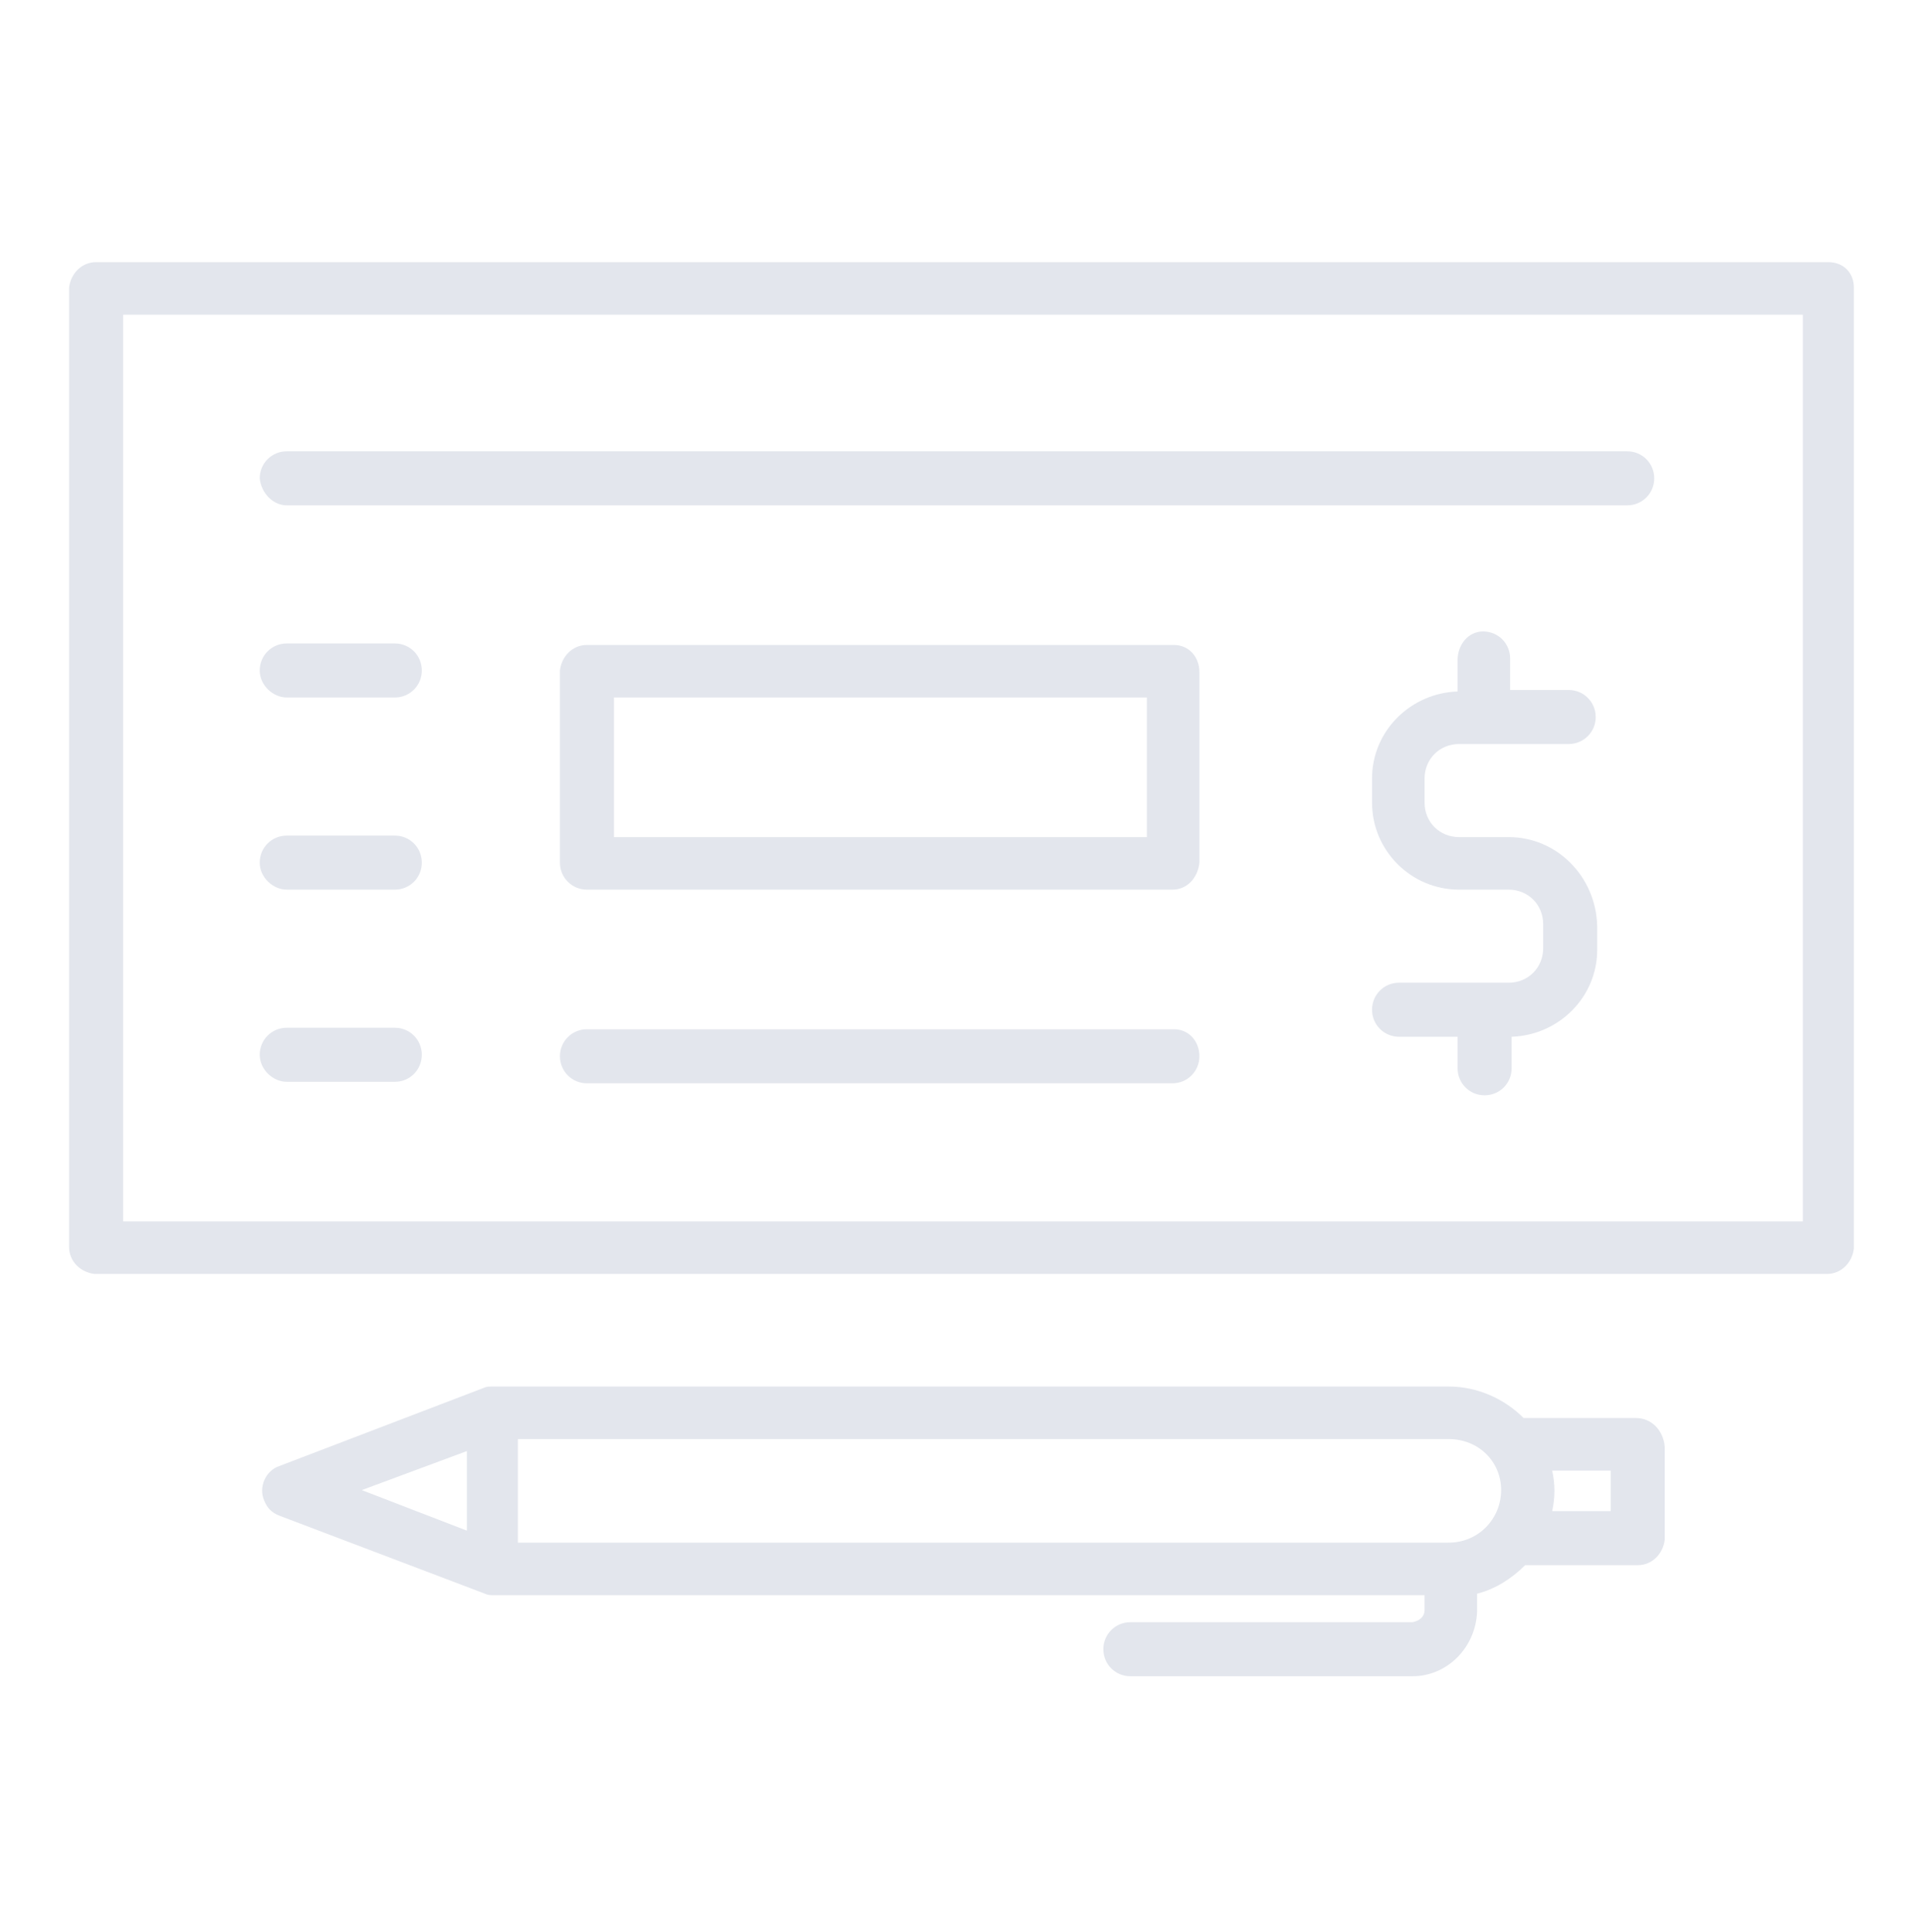 <svg width="268" height="269" viewBox="0 0 268 269" fill="none" xmlns="http://www.w3.org/2000/svg">
<path d="M254.547 36.497H13.379C11.289 36.497 9.826 38.169 9.617 40.05V173.591C9.617 175.681 11.289 177.144 13.17 177.353H254.338C256.428 177.353 257.891 175.681 258.1 173.8V40.05C258.1 37.96 256.637 36.497 254.547 36.497V36.497ZM250.785 170.038H17.141V43.812H250.994V170.038H250.785Z" fill="#E3E6ED"/>
<path d="M39.92 70.353H226.543C228.633 70.353 230.305 68.681 230.305 66.591C230.305 64.501 228.633 62.829 226.543 62.829H39.92C37.83 62.829 36.158 64.501 36.158 66.591C36.367 68.681 38.039 70.353 39.92 70.353Z" fill="#E3E6ED"/>
<path d="M39.92 150.603H54.967C57.057 150.603 58.728 148.931 58.728 146.841C58.728 144.751 57.057 143.079 54.967 143.079H39.92C37.83 143.079 36.158 144.751 36.158 146.841C36.158 148.931 38.039 150.603 39.92 150.603Z" fill="#E3E6ED"/>
<path d="M39.92 123.853H54.967C57.057 123.853 58.728 122.181 58.728 120.091C58.728 118.001 57.057 116.329 54.967 116.329H39.92C37.83 116.329 36.158 118.001 36.158 120.091C36.158 122.181 38.039 123.853 39.92 123.853Z" fill="#E3E6ED"/>
<path d="M39.92 97.103H54.967C57.057 97.103 58.728 95.431 58.728 93.341C58.728 91.251 57.057 89.579 54.967 89.579H39.92C37.83 89.579 36.158 91.251 36.158 93.341C36.158 95.431 38.039 97.103 39.92 97.103Z" fill="#E3E6ED"/>
<path d="M163.43 143.288H81.717C79.627 143.288 77.955 144.96 77.955 147.05C77.955 149.14 79.627 150.812 81.717 150.812H163.221C165.311 150.812 166.982 149.14 166.982 147.05C166.982 144.96 165.52 143.288 163.43 143.288Z" fill="#E3E6ED"/>
<path d="M163.43 89.788H81.717C79.627 89.788 78.164 91.46 77.955 93.341V120.091C77.955 122.181 79.627 123.853 81.717 123.853H163.221C165.311 123.853 166.773 122.181 166.982 120.091V93.55C166.982 91.46 165.52 89.788 163.43 89.788ZM159.668 116.538H85.478V97.103H159.668V116.538Z" fill="#E3E6ED"/>
<path d="M227.797 197.415H212.123C209.406 194.698 205.644 193.026 201.674 193.026H68.551C68.133 193.026 67.715 193.026 67.297 193.235L38.875 204.103C36.994 204.729 35.949 207.028 36.785 208.909C37.203 209.954 37.83 210.581 38.875 210.999L67.506 221.866C67.924 222.075 68.342 222.075 68.76 222.075H198.33V224.165C198.33 225.001 197.703 225.628 196.658 225.837H157.369C155.279 225.837 153.607 227.509 153.607 229.599C153.607 231.688 155.279 233.36 157.369 233.36H196.658C201.465 233.36 205.435 229.39 205.644 224.374V221.866C208.152 221.239 210.451 219.776 212.332 217.896H228.006C230.096 217.896 231.558 216.224 231.767 214.343V201.386C231.558 199.087 229.887 197.415 227.797 197.415C228.006 197.415 228.006 197.415 227.797 197.415V197.415ZM208.988 207.446C208.988 211.417 205.853 214.761 201.674 214.761H72.103V200.341H201.674C205.853 200.341 208.988 203.476 208.988 207.446ZM64.998 202.013V213.089L50.369 207.446L64.998 202.013ZM224.244 210.372H216.094C216.512 208.491 216.512 206.61 216.094 204.729H224.244V210.372Z" fill="#E3E6ED"/>
<path d="M210.033 116.538H203.137C200.42 116.538 198.33 114.448 198.33 111.731V108.388C198.33 105.671 200.42 103.581 203.137 103.581H218.393C220.482 103.581 222.154 101.909 222.154 99.819C222.154 97.73 220.482 96.058 218.393 96.058H210.242V91.669C210.242 89.579 208.57 87.907 206.48 87.907C204.391 87.907 202.928 89.788 202.928 91.878V96.267C196.449 96.476 191.016 101.7 191.016 108.388V111.731C191.016 118.419 196.449 123.853 203.137 123.853H210.033C212.75 123.853 214.84 125.942 214.84 128.659V132.003C214.84 134.72 212.75 136.81 210.033 136.81H194.777C192.687 136.81 191.016 138.481 191.016 140.571C191.016 142.661 192.687 144.333 194.777 144.333H202.928V148.722C202.928 150.812 204.6 152.483 206.689 152.483C208.779 152.483 210.451 150.812 210.451 148.722V144.333C216.93 144.124 222.363 138.899 222.363 132.212V128.868C222.154 121.972 216.721 116.538 210.033 116.538V116.538Z" fill="#E3E6ED"/>
</svg>

